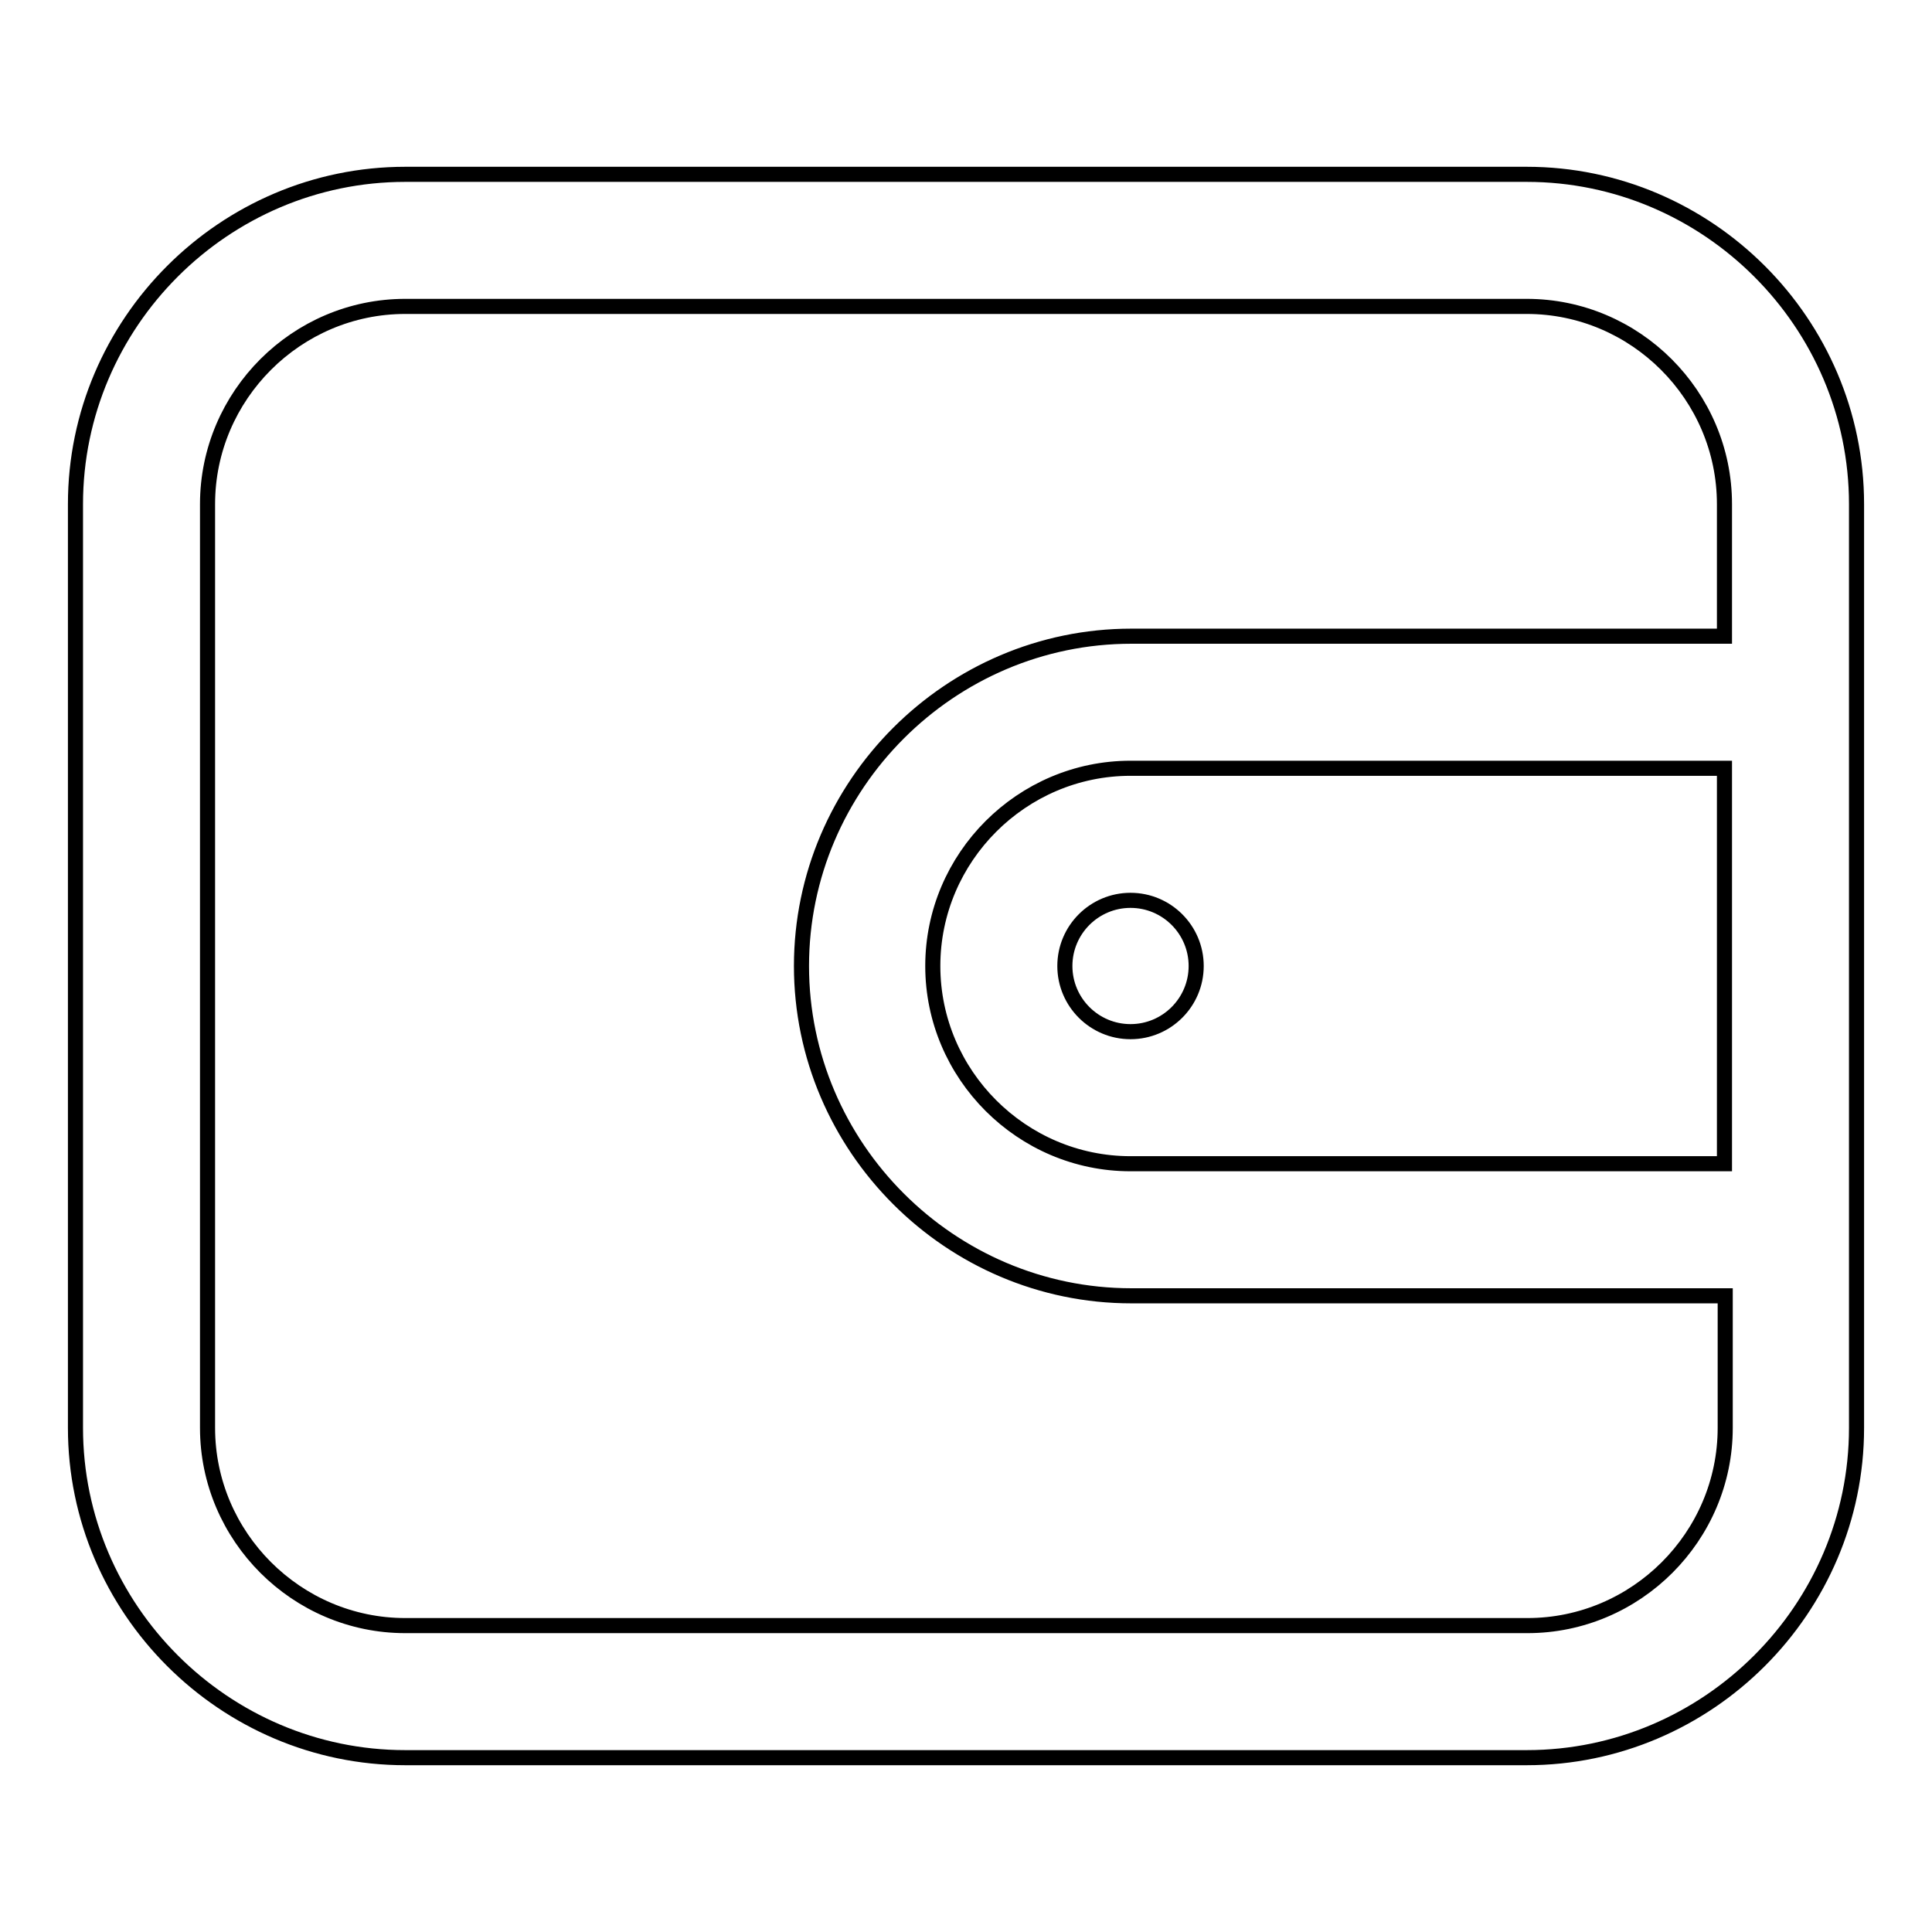 <?xml version="1.0" encoding="utf-8"?>
<!-- Svg Vector Icons : http://www.onlinewebfonts.com/icon -->
<!DOCTYPE svg PUBLIC "-//W3C//DTD SVG 1.1//EN" "http://www.w3.org/Graphics/SVG/1.1/DTD/svg11.dtd">
<svg version="1.1" xmlns="http://www.w3.org/2000/svg" xmlns:xlink="http://www.w3.org/1999/xlink" x="0px" y="0px" viewBox="0 0 256 256" enable-background="new 0 0 256 256" xml:space="preserve">
<g> <path stroke-width="2" fill-opacity="0" stroke="#000000"  d="M202.3,23.1H53.7c-24,0-43.7,19.7-43.7,43.7v122.4c0,24,19.7,43.7,43.7,43.7h148.6 c24,0,43.7-19.7,43.7-43.7V66.8C246,42.8,226.3,23.1,202.3,23.1z M228.5,154.2h-78.7c-14.4,0-26.2-11.8-26.2-26.2 c0-14.4,11.8-26.2,26.2-26.2h78.7V154.2z M149.9,84.3c-24,0-43.7,19.7-43.7,43.7s19.7,43.7,43.7,43.7h78.7v17.5 c0,14.4-11.8,26.2-26.2,26.2H53.7c-14.4,0-26.2-11.8-26.2-26.2V66.8c0-14.4,11.8-26.2,26.2-26.2h148.6c14.4,0,26.2,11.8,26.2,26.2 v17.5H149.9z"/> <path stroke-width="2" fill-opacity="0" stroke="#000000"  d="M141.1,128c0,4.8,3.9,8.7,8.7,8.7c4.8,0,8.7-3.9,8.7-8.7c0-4.8-3.9-8.7-8.7-8.7 C145,119.3,141.1,123.2,141.1,128z"/></g>
</svg>